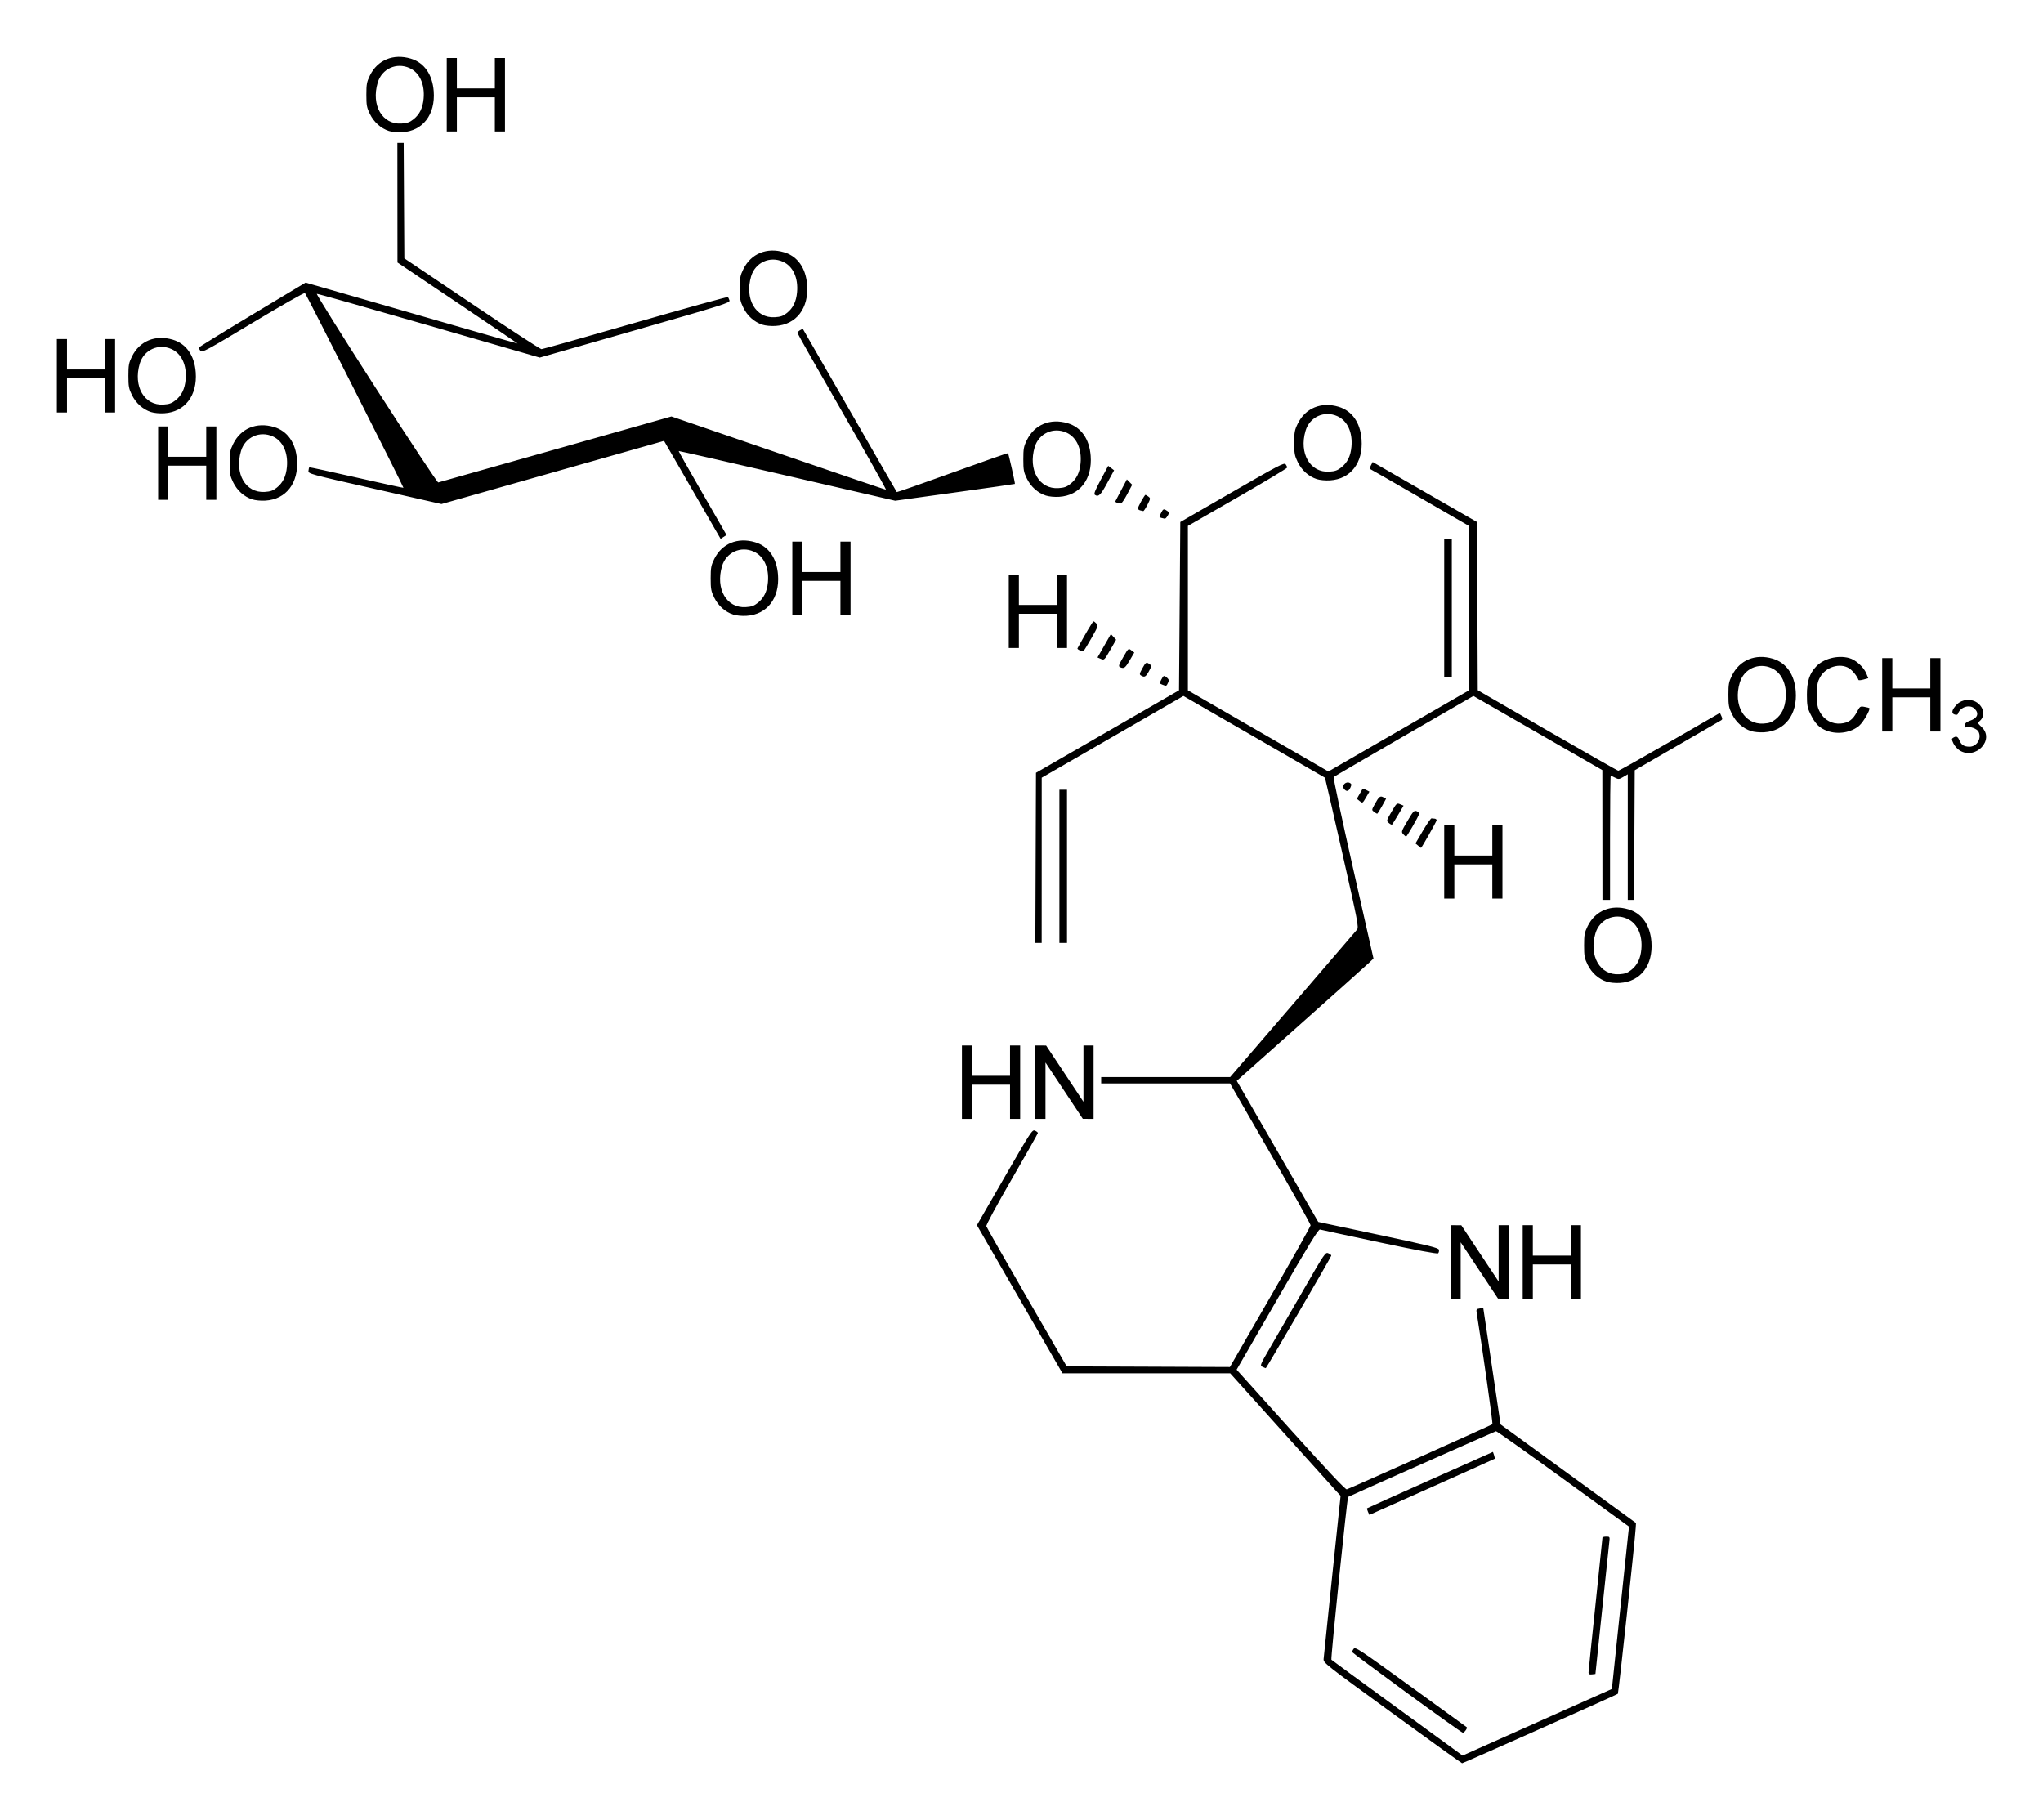<?xml version="1.0" encoding="UTF-8" standalone="no"?>
<!-- Created with Inkscape (http://www.inkscape.org/) -->
<svg
   xmlns:svg="http://www.w3.org/2000/svg"
   xmlns="http://www.w3.org/2000/svg"
   version="1.0"
   width="359.21"
   height="320"
   id="svg2">
  <defs
     id="defs4" />
  <g
     transform="translate(-186.643,-293.219)"
     id="layer1">
    <path
       d="M 431.437,594.407 C 419.613,585.809 419.319,585.577 419.368,584.892 C 419.396,584.506 420.079,577.893 420.886,570.196 L 422.355,556.202 L 421.704,555.506 C 421.347,555.124 416.98,550.279 412.001,544.74 L 402.947,534.669 L 388.202,534.669 L 373.456,534.669 L 365.932,521.648 L 358.408,508.627 L 363.265,500.199 C 367.917,492.125 368.142,491.781 368.625,492.001 C 368.902,492.127 369.129,492.312 369.129,492.413 C 369.129,492.513 367.066,496.16 364.545,500.518 C 361.852,505.172 360.004,508.595 360.066,508.814 C 360.125,509.018 363.327,514.644 367.184,521.315 L 374.196,533.445 L 388.542,533.502 L 402.888,533.56 L 409.976,521.279 C 413.875,514.525 417.071,508.841 417.078,508.647 C 417.086,508.453 413.901,502.762 410.001,495.998 L 402.91,483.702 L 391.584,483.702 L 380.257,483.702 L 380.257,483.145 L 380.257,482.589 L 391.594,482.589 L 402.931,482.589 L 413.906,469.855 C 419.943,462.852 425.042,456.918 425.239,456.668 C 425.573,456.244 425.404,455.366 422.632,443.111 C 421.002,435.903 419.64,429.982 419.604,429.952 C 419.569,429.921 413.955,426.676 407.129,422.739 L 394.718,415.581 L 382.261,422.767 L 369.803,429.952 L 369.8,444.474 L 369.796,458.997 L 369.239,458.997 L 368.681,458.997 L 368.738,444.044 L 368.795,429.091 L 381.37,421.836 L 393.945,414.581 L 394.056,399.789 L 394.167,384.998 L 403.288,379.737 C 411.383,375.067 412.439,374.517 412.684,374.838 C 412.836,375.038 412.96,375.301 412.96,375.424 C 412.96,375.546 409.032,377.904 404.232,380.665 L 395.503,385.683 L 395.503,400.136 L 395.503,414.59 L 403.626,419.28 C 408.094,421.859 413.653,425.069 415.979,426.413 L 420.208,428.857 L 432.56,421.726 L 444.912,414.595 L 444.912,400.137 L 444.912,385.678 L 436.344,380.724 C 431.631,377.999 427.686,375.737 427.577,375.697 C 427.468,375.658 427.518,375.361 427.688,375.038 L 427.997,374.451 L 437.167,379.722 L 446.336,384.994 L 446.403,399.782 L 446.47,414.57 L 458.711,421.645 C 465.444,425.537 471.056,428.722 471.183,428.724 C 471.31,428.726 475.382,426.44 480.232,423.643 L 489.051,418.557 L 489.307,419.119 C 489.508,419.56 489.5,419.719 489.272,419.854 C 489.111,419.949 485.625,421.966 481.524,424.335 L 474.068,428.644 L 474.011,440.037 L 473.953,451.43 L 473.399,451.43 L 472.844,451.43 L 472.844,440.391 L 472.844,429.352 L 472.053,429.818 C 471.325,430.248 471.212,430.259 470.618,429.952 C 470.263,429.768 469.918,429.618 469.851,429.618 C 469.783,429.618 469.728,434.526 469.728,440.524 L 469.728,451.43 L 469.061,451.43 L 468.393,451.43 L 468.383,440.023 L 468.373,428.617 L 457.038,422.099 L 445.703,415.582 L 433.512,422.622 C 426.806,426.494 421.238,429.739 421.138,429.834 C 421.038,429.928 422.572,437.146 424.546,445.874 L 428.137,461.743 L 427.399,462.452 C 426.994,462.842 421.585,467.681 415.38,473.206 L 404.097,483.25 L 405.921,486.403 C 406.923,488.137 410.148,493.719 413.085,498.807 L 418.427,508.059 L 428.998,510.304 C 437.96,512.207 439.581,512.61 439.647,512.949 C 439.689,513.17 439.625,513.449 439.505,513.569 C 439.361,513.713 435.814,513.05 429.19,511.643 C 423.638,510.462 418.931,509.449 418.731,509.39 C 418.449,509.307 416.763,512.061 411.22,521.655 L 404.072,534.028 L 413.585,544.598 C 419.852,551.563 423.212,555.136 423.433,555.072 C 424.017,554.903 448.912,543.765 449.053,543.609 C 449.155,543.497 447.214,529.789 446.292,524.104 C 446.182,523.425 446.224,523.356 446.804,523.271 L 447.436,523.178 L 447.806,525.641 C 448.009,526.995 448.693,531.602 449.326,535.878 L 450.477,543.652 L 462.384,552.319 L 474.291,560.985 L 474.245,561.793 C 474.119,564.033 471.23,590.888 471.102,591.014 C 470.919,591.194 443.936,603.219 443.714,603.219 C 443.627,603.219 438.102,599.254 431.437,594.407 z M 456.925,596.02 L 470.051,590.165 L 471.427,577.051 C 472.184,569.838 472.863,563.416 472.936,562.78 L 473.068,561.625 L 461.472,553.21 C 455.093,548.582 449.788,544.82 449.681,544.85 C 449.404,544.926 423.787,556.301 423.679,556.396 C 423.5,556.552 420.591,584.862 420.737,585.02 C 420.82,585.109 426.043,588.936 432.344,593.525 C 438.644,598.113 443.8,601.869 443.8,601.872 C 443.8,601.874 449.706,599.241 456.925,596.02 z M 434.007,590.846 C 428.743,587 424.415,583.779 424.388,583.688 C 424.362,583.597 424.48,583.337 424.651,583.111 C 424.941,582.727 425.609,583.169 434.715,589.769 C 440.079,593.656 444.5,596.863 444.541,596.893 C 444.71,597.022 444.096,597.876 443.847,597.859 C 443.699,597.848 439.27,594.692 434.007,590.846 z M 465.946,587.265 C 465.947,587.043 466.498,581.661 467.171,575.307 C 467.843,568.952 468.393,563.669 468.393,563.566 C 468.393,563.464 468.689,563.38 469.05,563.38 C 469.703,563.38 469.707,563.387 469.586,564.437 C 469.519,565.019 468.945,570.452 468.31,576.511 L 467.157,587.528 L 466.551,587.599 C 466.087,587.653 465.945,587.574 465.946,587.265 z M 427.17,559.023 C 427.035,558.726 426.965,558.443 427.015,558.396 C 427.066,558.349 432.065,556.1 438.124,553.398 L 449.141,548.487 L 449.331,549.048 C 449.436,549.356 449.485,549.645 449.44,549.69 C 449.396,549.735 444.422,551.975 438.388,554.668 L 427.417,559.565 L 427.17,559.023 z M 408.606,533.52 C 408.149,533.298 408.196,533.181 409.964,530.141 C 410.97,528.408 413.568,523.916 415.736,520.157 C 419.624,513.416 419.685,513.328 420.226,513.574 C 420.528,513.712 420.748,513.901 420.714,513.994 C 420.534,514.49 409.302,533.777 409.2,533.764 C 409.134,533.756 408.866,533.646 408.606,533.52 z M 441.685,515.083 L 441.685,508.629 L 442.631,508.635 L 443.577,508.64 L 446.859,513.587 L 450.141,518.533 L 450.142,513.581 L 450.143,508.629 L 451.033,508.629 L 451.923,508.629 L 451.923,515.083 L 451.923,521.538 L 450.977,521.532 L 450.031,521.526 L 446.749,516.58 L 443.467,511.634 L 443.466,516.586 L 443.466,521.538 L 442.575,521.538 L 441.685,521.538 L 441.685,515.083 z M 454.371,515.083 L 454.371,508.629 L 455.262,508.629 L 456.152,508.629 L 456.152,511.3 L 456.152,513.971 L 459.49,513.971 L 462.829,513.971 L 462.829,511.3 L 462.829,508.629 L 463.719,508.629 L 464.609,508.629 L 464.609,515.083 L 464.609,521.538 L 463.719,521.538 L 462.829,521.538 L 462.829,518.533 L 462.829,515.529 L 459.49,515.529 L 456.152,515.529 L 456.152,518.533 L 456.152,521.538 L 455.262,521.538 L 454.371,521.538 L 454.371,515.083 z M 355.775,483.479 L 355.775,477.025 L 356.665,477.025 L 357.555,477.025 L 357.555,479.695 L 357.555,482.366 L 360.894,482.366 L 364.232,482.366 L 364.232,479.695 L 364.232,477.025 L 365.123,477.025 L 366.013,477.025 L 366.013,483.479 L 366.013,489.934 L 365.123,489.934 L 364.232,489.934 L 364.232,486.929 L 364.232,483.924 L 360.894,483.924 L 357.555,483.924 L 357.555,486.929 L 357.555,489.934 L 356.665,489.934 L 355.775,489.934 L 355.775,483.479 z M 368.684,483.479 L 368.684,477.025 L 369.63,477.03 L 370.575,477.036 L 373.858,481.982 L 377.14,486.929 L 377.141,481.977 L 377.141,477.025 L 378.031,477.025 L 378.922,477.025 L 378.922,483.479 L 378.922,489.934 L 377.976,489.928 L 377.03,489.922 L 373.748,484.976 L 370.465,480.029 L 370.465,484.981 L 370.464,489.934 L 369.574,489.934 L 368.684,489.934 L 368.684,483.479 z M 469.126,465.81 C 467.709,465.347 466.493,464.26 465.79,462.827 C 465.239,461.706 465.166,461.308 465.166,459.442 C 465.166,457.574 465.239,457.179 465.792,456.052 C 467.131,453.325 469.91,452.179 472.971,453.093 C 475.329,453.796 476.782,455.858 477.006,458.819 C 477.317,462.925 475.099,465.81 471.463,466.031 C 470.641,466.081 469.675,465.99 469.126,465.81 z M 473.453,463.754 C 474.529,462.896 475.083,461.764 475.233,460.116 C 475.462,457.589 474.522,455.549 472.759,454.749 C 470.458,453.704 467.884,454.879 467.164,457.303 C 465.978,461.296 467.961,464.717 471.339,464.503 C 472.349,464.439 472.789,464.283 473.453,463.754 z M 372.912,445.532 L 372.912,432.066 L 373.58,432.066 L 374.248,432.066 L 374.248,445.532 L 374.248,458.997 L 373.58,458.997 L 372.912,458.997 L 372.912,445.532 z M 440.572,444.753 L 440.572,438.298 L 441.463,438.298 L 442.353,438.298 L 442.353,440.969 L 442.353,443.64 L 445.691,443.64 L 449.03,443.64 L 449.03,440.969 L 449.03,438.298 L 449.92,438.298 L 450.81,438.298 L 450.81,444.753 L 450.81,451.207 L 449.92,451.207 L 449.03,451.207 L 449.03,448.202 L 449.03,445.198 L 445.691,445.198 L 442.353,445.198 L 442.353,448.202 L 442.353,451.207 L 441.463,451.207 L 440.572,451.207 L 440.572,444.753 z M 435.986,441.898 L 435.518,441.507 L 436.816,439.29 C 437.53,438.072 438.217,437.084 438.342,437.096 C 438.467,437.109 438.719,437.134 438.903,437.152 C 439.087,437.17 439.237,437.293 439.237,437.425 C 439.237,437.628 436.592,442.319 436.49,442.297 C 436.471,442.293 436.244,442.113 435.986,441.898 z M 433.362,439.882 C 433.001,439.483 433.037,439.371 434.11,437.554 C 435.135,435.82 435.284,435.662 435.735,435.837 C 436.009,435.943 436.199,436.165 436.159,436.329 C 436.047,436.785 434.025,440.298 433.874,440.3 C 433.801,440.301 433.571,440.113 433.362,439.882 z M 430.839,437.914 C 430.393,437.521 430.395,437.511 431.308,435.944 C 432.202,434.409 432.242,434.374 432.828,434.615 L 433.43,434.863 L 432.48,436.465 C 431.958,437.346 431.476,438.121 431.409,438.188 C 431.342,438.255 431.086,438.132 430.839,437.914 z M 428.234,435.955 C 427.81,435.634 427.812,435.614 428.32,434.682 C 429.098,433.259 429.303,433.088 429.872,433.392 L 430.351,433.649 L 429.624,434.972 C 429.223,435.7 428.844,436.292 428.781,436.288 C 428.717,436.284 428.471,436.134 428.234,435.955 z M 425.711,434.066 L 425.21,433.66 L 425.698,432.807 C 425.966,432.339 426.209,431.922 426.237,431.882 C 426.266,431.842 426.544,431.943 426.855,432.106 L 427.422,432.403 L 426.817,433.437 C 426.215,434.469 426.212,434.471 425.711,434.066 z M 422.974,431.937 C 422.447,431.301 423.345,430.458 424.058,430.918 C 424.29,431.068 424.294,431.224 424.078,431.697 C 423.772,432.37 423.4,432.45 422.974,431.937 z M 531.209,425.168 C 530.81,424.924 530.313,424.368 530.105,423.931 C 529.776,423.241 529.769,423.111 530.052,422.932 C 530.605,422.582 530.869,422.692 531.16,423.395 C 531.49,424.192 531.983,424.499 532.933,424.499 C 534.244,424.499 535.122,423.001 534.497,421.832 C 534.231,421.335 532.934,420.868 532.395,421.075 C 532.088,421.193 532.023,421.12 532.083,420.725 C 532.136,420.373 532.414,420.139 533.026,419.929 C 534.346,419.478 534.659,418.654 533.827,417.822 C 532.999,416.994 531.3,417.503 530.901,418.699 C 530.836,418.895 530.635,418.941 530.303,418.835 C 529.671,418.635 529.821,417.986 530.713,417.068 C 531.598,416.158 533.184,416.013 534.255,416.745 C 535.484,417.585 535.712,419.137 534.731,419.977 C 534.324,420.325 534.336,420.36 535.071,421.053 C 537.416,423.265 534.021,426.882 531.209,425.168 z M 494.498,421.742 C 493.081,421.279 491.866,420.192 491.162,418.759 C 490.612,417.638 490.538,417.24 490.538,415.374 C 490.538,413.506 490.611,413.111 491.164,411.984 C 492.504,409.257 495.283,408.111 498.343,409.025 C 500.702,409.728 502.155,411.79 502.378,414.751 C 502.689,418.857 500.471,421.742 496.836,421.963 C 496.014,422.013 495.048,421.922 494.498,421.742 z M 498.825,419.686 C 499.902,418.828 500.456,417.696 500.605,416.048 C 500.834,413.521 499.894,411.481 498.131,410.681 C 495.831,409.636 493.256,410.811 492.536,413.235 C 491.35,417.228 493.334,420.649 496.711,420.435 C 497.722,420.371 498.162,420.215 498.825,419.686 z M 507.939,421.729 C 506.537,421.229 505.805,420.492 504.94,418.713 C 504.425,417.651 504.345,417.207 504.341,415.374 C 504.337,413.037 504.795,411.633 505.963,410.402 C 507.291,409.002 509.757,408.368 511.763,408.91 C 512.925,409.225 514.324,410.483 514.794,411.636 L 515.129,412.461 L 514.296,412.691 C 513.838,412.818 513.437,412.847 513.406,412.757 C 513.18,412.099 512.346,411.069 511.74,410.699 C 510.13,409.717 507.664,410.476 506.674,412.258 C 506.19,413.13 506.118,413.534 506.118,415.374 C 506.118,417.214 506.19,417.618 506.674,418.49 C 507.418,419.828 508.793,420.561 510.308,420.427 C 511.646,420.309 512.414,419.759 513.129,418.408 C 513.664,417.394 513.714,417.36 514.464,417.497 C 514.893,417.575 515.275,417.671 515.314,417.709 C 515.55,417.94 514.266,420.183 513.544,420.801 C 512.12,422.02 509.822,422.4 507.939,421.729 z M 517.58,415.374 L 517.58,408.92 L 518.47,408.92 L 519.361,408.92 L 519.361,411.59 L 519.361,414.261 L 522.699,414.261 L 526.038,414.261 L 526.038,411.59 L 526.038,408.92 L 526.928,408.92 L 527.818,408.92 L 527.818,415.374 L 527.818,421.828 L 526.928,421.828 L 526.038,421.828 L 526.038,418.824 L 526.038,415.819 L 522.699,415.819 L 519.361,415.819 L 519.361,418.824 L 519.361,421.828 L 518.47,421.828 L 517.58,421.828 L 517.58,415.374 z M 390.988,413.584 C 390.499,413.388 390.493,413.353 390.827,412.708 C 391.227,411.934 391.319,411.906 391.854,412.391 C 392.173,412.68 392.201,412.846 392.003,413.281 C 391.734,413.871 391.717,413.876 390.988,413.584 z M 387.317,412.014 C 386.947,411.799 386.96,411.715 387.515,410.694 C 388.015,409.776 388.171,409.638 388.51,409.82 C 389.146,410.16 389.162,410.333 388.644,411.25 C 388.097,412.221 387.884,412.343 387.317,412.014 z M 440.572,400.128 L 440.572,387.999 L 441.24,387.999 L 441.908,387.999 L 441.908,400.128 L 441.908,412.258 L 441.24,412.258 L 440.572,412.258 L 440.572,400.128 z M 383.651,410.553 C 383.24,410.387 383.293,410.204 384.212,408.618 C 385.05,407.174 385.053,407.172 385.565,407.559 L 386.079,407.946 L 385.272,409.323 C 384.501,410.639 384.28,410.806 383.651,410.553 z M 380.205,409.062 L 379.611,408.808 L 380.787,406.752 L 381.964,404.695 L 382.424,405.194 L 382.883,405.692 L 381.841,407.504 C 380.82,409.279 380.787,409.31 380.205,409.062 z M 376.515,407.563 C 376.232,407.454 376.041,407.29 376.092,407.197 C 377.602,404.447 378.782,402.465 378.911,402.465 C 379.001,402.465 379.234,402.641 379.428,402.855 C 379.754,403.215 379.69,403.404 378.596,405.324 C 377.944,406.467 377.326,407.484 377.221,407.582 C 377.116,407.68 376.798,407.671 376.515,407.563 z M 364.01,400.685 L 364.01,394.23 L 364.9,394.23 L 365.79,394.23 L 365.79,396.901 L 365.79,399.572 L 369.129,399.572 L 372.467,399.572 L 372.467,396.901 L 372.467,394.23 L 373.358,394.23 L 374.248,394.23 L 374.248,400.685 L 374.248,407.139 L 373.358,407.139 L 372.467,407.139 L 372.467,404.135 L 372.467,401.13 L 369.129,401.13 L 365.79,401.13 L 365.79,404.135 L 365.79,407.139 L 364.9,407.139 L 364.01,407.139 L 364.01,400.685 z M 315.556,401.266 C 314.139,400.803 312.923,399.716 312.219,398.283 C 311.669,397.162 311.596,396.764 311.596,394.898 C 311.596,393.03 311.669,392.635 312.222,391.508 C 313.561,388.781 316.34,387.635 319.401,388.549 C 321.759,389.252 323.212,391.314 323.436,394.275 C 323.746,398.381 321.529,401.266 317.893,401.487 C 317.071,401.537 316.105,401.446 315.556,401.266 z M 319.883,399.21 C 320.959,398.352 321.513,397.22 321.663,395.572 C 321.892,393.045 320.951,391.005 319.189,390.205 C 316.888,389.16 314.313,390.335 313.593,392.759 C 312.408,396.752 314.391,400.173 317.768,399.959 C 318.779,399.895 319.219,399.739 319.883,399.21 z M 325.951,394.898 L 325.951,388.444 L 326.841,388.444 L 327.732,388.444 L 327.732,391.114 L 327.732,393.785 L 331.07,393.785 L 334.409,393.785 L 334.409,391.114 L 334.409,388.444 L 335.299,388.444 L 336.189,388.444 L 336.189,394.898 L 336.189,401.352 L 335.299,401.352 L 334.409,401.352 L 334.409,398.348 L 334.409,395.343 L 331.07,395.343 L 327.732,395.343 L 327.732,398.348 L 327.732,401.352 L 326.841,401.352 L 325.951,401.352 L 325.951,394.898 z M 308.372,379.345 L 303.399,370.733 L 283.831,376.285 L 264.264,381.836 L 252.542,379.178 C 240.934,376.546 240.82,376.514 240.88,375.985 C 240.913,375.691 240.973,375.419 241.013,375.379 C 241.053,375.339 244.781,376.146 249.299,377.171 C 253.816,378.197 257.543,379.011 257.58,378.98 C 257.665,378.909 240.519,345.003 240.266,344.741 C 240.164,344.636 236.054,346.967 231.132,349.922 C 222.865,354.884 222.159,355.263 221.882,354.898 C 221.717,354.68 221.579,354.433 221.575,354.348 C 221.571,354.263 225.799,351.653 230.971,348.549 L 240.375,342.905 L 251.726,346.174 C 257.968,347.973 266.356,350.391 270.365,351.548 C 274.374,352.705 277.654,353.634 277.654,353.612 C 277.654,353.59 272.901,350.376 267.091,346.47 L 256.527,339.368 L 256.519,328.852 L 256.511,318.336 L 257.065,318.336 L 257.619,318.336 L 257.677,328.488 L 257.735,338.641 L 269.607,346.627 C 276.136,351.02 281.645,354.61 281.848,354.606 C 282.051,354.602 289.478,352.508 298.353,349.953 C 307.228,347.398 314.553,345.374 314.631,345.454 C 314.709,345.534 314.832,345.8 314.904,346.045 C 315.027,346.46 313.899,346.816 298.29,351.289 L 281.545,356.087 L 262.073,350.458 C 251.363,347.363 242.486,344.853 242.347,344.881 C 242.207,344.909 246.892,352.394 252.758,361.513 C 258.624,370.633 263.545,378.07 263.695,378.041 C 263.844,378.011 273.131,375.388 284.331,372.212 L 304.696,366.437 L 323.466,372.878 C 333.789,376.42 342.318,379.318 342.418,379.318 C 342.518,379.318 339.054,373.158 334.721,365.629 C 330.387,358.1 326.841,351.843 326.841,351.726 C 326.841,351.514 327.717,350.95 327.829,351.09 C 327.861,351.131 331.568,357.574 336.066,365.408 C 340.564,373.242 344.279,379.689 344.322,379.733 C 344.365,379.777 348.767,378.238 354.105,376.313 C 359.442,374.387 363.839,372.849 363.874,372.894 C 363.998,373.05 365.164,378.238 365.088,378.296 C 365.046,378.327 360.293,379.006 354.527,379.804 L 344.042,381.256 L 325.037,376.858 C 314.584,374.44 306.004,372.487 305.971,372.519 C 305.938,372.551 307.495,375.321 309.431,378.674 C 311.368,382.028 313.273,385.335 313.666,386.025 L 314.38,387.278 L 313.863,387.617 L 313.345,387.956 L 308.372,379.345 z M 390.885,384.284 C 390.411,384.16 390.409,384.136 390.837,383.31 C 391.122,382.757 391.247,382.687 391.603,382.877 C 391.837,383.002 392.08,383.188 392.143,383.29 C 392.272,383.499 391.666,384.451 391.428,384.412 C 391.344,384.397 391.099,384.34 390.885,384.284 z M 387.101,382.949 C 386.887,382.893 386.711,382.744 386.711,382.618 C 386.711,382.334 387.894,380.207 388.047,380.216 C 388.108,380.22 388.34,380.361 388.562,380.529 C 388.948,380.822 388.94,380.885 388.391,381.969 C 388.075,382.592 387.743,383.09 387.654,383.076 C 387.564,383.062 387.315,383.005 387.101,382.949 z M 383.082,381.611 C 382.861,381.554 382.711,381.44 382.749,381.358 C 382.786,381.277 383.257,380.377 383.796,379.358 L 384.775,377.505 L 385.242,377.975 L 385.71,378.445 L 384.835,380.106 C 384.353,381.019 383.853,381.755 383.722,381.741 C 383.591,381.727 383.303,381.668 383.082,381.611 z M 230.981,381.013 C 229.564,380.549 228.348,379.463 227.645,378.029 C 227.094,376.908 227.021,376.51 227.021,374.645 C 227.021,372.777 227.094,372.381 227.647,371.255 C 228.986,368.528 231.765,367.382 234.826,368.295 C 237.184,368.999 238.637,371.061 238.861,374.022 C 239.172,378.128 236.954,381.013 233.318,381.234 C 232.496,381.284 231.53,381.192 230.981,381.013 z M 235.308,378.956 C 236.384,378.098 236.938,376.966 237.088,375.318 C 237.317,372.792 236.376,370.752 234.614,369.951 C 232.313,368.906 229.738,370.082 229.019,372.506 C 227.833,376.499 229.816,379.919 233.194,379.705 C 234.204,379.641 234.644,379.485 235.308,378.956 z M 214.446,374.645 L 214.446,368.19 L 215.336,368.19 L 216.226,368.19 L 216.226,370.861 L 216.226,373.532 L 219.565,373.532 L 222.903,373.532 L 222.903,370.861 L 222.903,368.19 L 223.794,368.19 L 224.684,368.19 L 224.684,374.645 L 224.684,381.099 L 223.794,381.099 L 222.903,381.099 L 222.903,378.094 L 222.903,375.09 L 219.565,375.09 L 216.226,375.09 L 216.226,378.094 L 216.226,381.099 L 215.336,381.099 L 214.446,381.099 L 214.446,374.645 z M 370.529,380.345 C 369.112,379.882 367.897,378.795 367.193,377.362 C 366.643,376.241 366.569,375.843 366.569,373.977 C 366.569,372.109 366.642,371.714 367.196,370.587 C 368.535,367.86 371.314,366.714 374.374,367.627 C 376.733,368.331 378.186,370.393 378.41,373.354 C 378.72,377.46 376.502,380.345 372.867,380.566 C 372.045,380.616 371.079,380.524 370.529,380.345 z M 374.856,378.289 C 375.933,377.43 376.487,376.298 376.636,374.651 C 376.865,372.124 375.925,370.084 374.162,369.284 C 371.861,368.239 369.287,369.414 368.567,371.838 C 367.381,375.831 369.365,379.252 372.742,379.038 C 373.753,378.974 374.193,378.818 374.856,378.289 z M 379.171,380.233 C 378.926,380.075 379.129,379.539 380.177,377.579 L 381.49,375.122 L 382.009,375.513 L 382.528,375.905 L 381.333,378.11 C 380.164,380.268 379.792,380.633 379.171,380.233 z M 418.158,377.452 C 416.741,376.988 415.526,375.901 414.822,374.468 C 414.272,373.347 414.198,372.949 414.198,371.084 C 414.198,369.216 414.271,368.82 414.825,367.694 C 416.164,364.967 418.943,363.821 422.003,364.734 C 424.362,365.438 425.815,367.499 426.039,370.461 C 426.349,374.566 424.131,377.452 420.496,377.673 C 419.674,377.722 418.708,377.631 418.158,377.452 z M 422.485,375.395 C 423.562,374.537 424.116,373.405 424.265,371.757 C 424.494,369.231 423.554,367.191 421.791,366.39 C 419.491,365.345 416.916,366.521 416.196,368.945 C 415.01,372.938 416.994,376.358 420.371,376.144 C 421.382,376.08 421.822,375.924 422.485,375.395 z M 213.176,365.656 C 211.759,365.192 210.543,364.106 209.839,362.672 C 209.289,361.551 209.216,361.153 209.216,359.288 C 209.216,357.42 209.289,357.024 209.842,355.898 C 211.181,353.171 213.96,352.025 217.021,352.938 C 219.379,353.642 220.832,355.703 221.056,358.665 C 221.366,362.771 219.149,365.656 215.513,365.877 C 214.691,365.927 213.725,365.835 213.176,365.656 z M 217.503,363.599 C 218.579,362.741 219.133,361.609 219.282,359.961 C 219.512,357.435 218.571,355.395 216.809,354.594 C 214.508,353.549 211.933,354.725 211.213,357.149 C 210.028,361.142 212.011,364.562 215.388,364.348 C 216.399,364.284 216.839,364.128 217.503,363.599 z M 196.641,359.288 L 196.641,352.833 L 197.531,352.833 L 198.421,352.833 L 198.421,355.504 L 198.421,358.175 L 201.76,358.175 L 205.098,358.175 L 205.098,355.504 L 205.098,352.833 L 205.988,352.833 L 206.879,352.833 L 206.879,359.288 L 206.879,365.742 L 205.988,365.742 L 205.098,365.742 L 205.098,362.737 L 205.098,359.733 L 201.76,359.733 L 198.421,359.733 L 198.421,362.737 L 198.421,365.742 L 197.531,365.742 L 196.641,365.742 L 196.641,359.288 z M 320.675,350.299 C 319.258,349.835 318.042,348.748 317.338,347.315 C 316.788,346.194 316.715,345.796 316.715,343.931 C 316.715,342.063 316.788,341.667 317.341,340.541 C 318.68,337.814 321.459,336.668 324.52,337.581 C 326.878,338.285 328.331,340.346 328.555,343.308 C 328.865,347.413 326.648,350.299 323.012,350.52 C 322.19,350.57 321.224,350.478 320.675,350.299 z M 325.002,348.242 C 326.078,347.384 326.632,346.252 326.782,344.604 C 327.011,342.078 326.07,340.038 324.308,339.237 C 322.007,338.192 319.432,339.368 318.712,341.792 C 317.527,345.785 319.51,349.205 322.887,348.991 C 323.898,348.927 324.338,348.771 325.002,348.242 z M 255.018,316.246 C 253.601,315.783 252.385,314.696 251.682,313.263 C 251.131,312.142 251.058,311.744 251.058,309.878 C 251.058,308.01 251.131,307.615 251.684,306.488 C 253.023,303.761 255.802,302.615 258.863,303.529 C 261.221,304.232 262.674,306.294 262.898,309.255 C 263.209,313.361 260.991,316.246 257.356,316.467 C 256.533,316.517 255.567,316.426 255.018,316.246 z M 259.345,314.19 C 260.422,313.332 260.975,312.2 261.125,310.552 C 261.354,308.025 260.414,305.985 258.651,305.185 C 256.35,304.14 253.776,305.315 253.056,307.739 C 251.87,311.732 253.853,315.153 257.231,314.939 C 258.241,314.875 258.681,314.719 259.345,314.19 z M 265.191,309.878 L 265.191,303.424 L 266.081,303.424 L 266.971,303.424 L 266.971,306.094 L 266.971,308.765 L 270.31,308.765 L 273.648,308.765 L 273.648,306.094 L 273.648,303.424 L 274.538,303.424 L 275.429,303.424 L 275.429,309.878 L 275.429,316.332 L 274.538,316.332 L 273.648,316.332 L 273.648,313.328 L 273.648,310.323 L 270.31,310.323 L 266.971,310.323 L 266.971,313.328 L 266.971,316.332 L 266.081,316.332 L 265.191,316.332 L 265.191,309.878 z"
       id="path2453"
       style="fill:#000000" />
  </g>
</svg>

